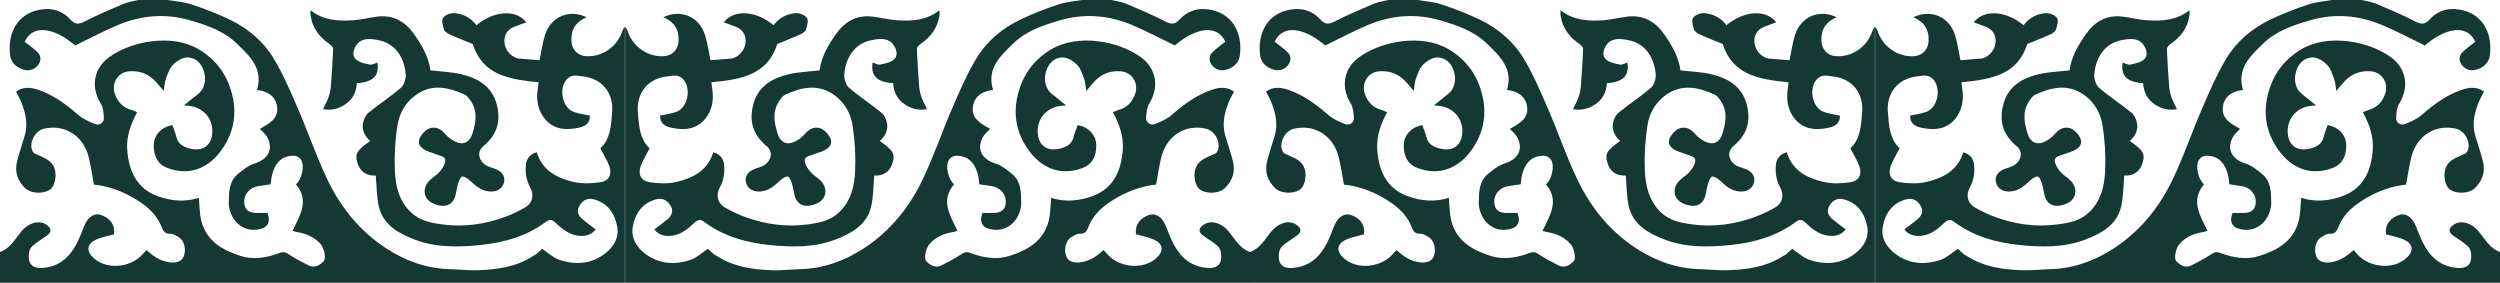 <?xml version="1.0" encoding="UTF-8"?> <svg xmlns="http://www.w3.org/2000/svg" xmlns:xlink="http://www.w3.org/1999/xlink" xmlns:xodm="http://www.corel.com/coreldraw/odm/2003" xml:space="preserve" width="125.307mm" height="14.171mm" version="1.1" style="shape-rendering:geometricPrecision; text-rendering:geometricPrecision; image-rendering:optimizeQuality; fill-rule:evenodd; clip-rule:evenodd" viewBox="0 0 2268.62 256.55"> <defs> <style type="text/css"> .fil0 {fill:#143932;fill-rule:nonzero} </style> </defs> <g id="Layer_x0020_1">  <path class="fil0" d="M152.31 0c7.16,1.26 14.59,1.7 21.4,3.98 11.76,3.93 23.43,8.38 34.6,13.73 16.81,8.04 30.95,20.01 40.44,35.98 8.34,14.04 14.88,29.24 21.38,44.29 9.27,21.46 16.82,43.72 26.87,64.78 12.12,25.38 29.54,47.05 53.4,62.57 17.34,11.28 36.36,18.31 57.38,18.89 8.6,0.24 17.21,1.32 25.78,1.01 17.69,-0.64 35.09,-2.96 50.41,-13.07 0.78,-0.52 1.77,-0.77 2.47,-1.37 2.13,-1.83 4.17,-3.77 5.51,-5 5.34,3.49 10.13,8.13 15.82,10.03 14.53,4.85 29.12,3.77 41.48,-5.9 7.42,-5.8 12.73,-14.05 10.84,-24.3 -2.29,-12.42 -8.99,-21.77 -21.86,-24.89 -5.44,-1.32 -10.02,1.41 -12.72,6.47 -2.48,4.67 -0.67,8.56 2.96,11.63 3.88,3.28 8.03,6.22 12.06,9.31 -3.64,5.13 -10.11,6.85 -17.04,5.58 -7.92,-1.45 -13.69,-6.25 -19.13,-11.4 -3.22,-3.04 -5.39,-3.72 -9.08,-0.97 -17.48,13.03 -37.55,18.72 -58.98,20.95 -20.48,2.13 -40.92,2.47 -60.26,-5.01 -14.31,-5.54 -28.4,-13.11 -32.27,-29.97 -2.08,-9.06 -1.92,-18.63 -2.78,-28 -8.3,0.36 -13.9,-3.25 -16.48,-11.07 -2.77,-8.39 -0.84,-11.87 11.43,-20.32 -4.78,-4.29 -7.71,-9.68 -6.57,-16.03 0.61,-3.43 2.38,-7.46 4.97,-9.57 9.66,-7.89 20.24,-14.67 29.64,-22.83 2.87,-2.49 4.52,-8.22 4.17,-12.24 -1.25,-14.48 -8.86,-27.41 -24.1,-30.7 -9.65,-2.08 -16.63,-1.81 -20.82,4.61 -2.84,4.35 -3.73,9.42 -0.34,12.63 3.04,2.88 8.2,3.86 12.61,4.79 2.1,0.45 4.63,-1.15 6.98,-1.83 1.83,11.99 -3.79,17.69 -18.65,18.74 -0.38,8.11 -3.81,14.76 -10.74,19.34 -5.9,3.9 -12.33,5.57 -19.98,4.24 1.75,-3.69 3.67,-7.06 4.94,-10.65 1.12,-3.14 1.89,-6.52 2.16,-9.84 0.91,-11.38 1.65,-22.78 2.08,-34.18 0.06,-1.46 -1.79,-3.44 -3.25,-4.44 -9.38,-6.4 -15.67,-14.74 -17.23,-26.22 -0.15,-1.13 -0.02,-2.3 -0.02,-4.48 11.81,9.33 25.15,9.99 38.62,9.12 7.32,-0.47 14.53,-2.39 21.84,-3.3 14.51,-1.82 25.35,4.24 33.58,15.97 7.12,10.13 13.2,20.67 14.81,32.8 9.43,1.11 18.84,1.37 27.82,3.47 14.94,3.5 27.67,10.74 32.16,26.9 3.6,12.97 1.73,24.98 -8.26,34.9 -0.82,0.81 -1.53,1.78 -2.46,2.44 -9.63,6.88 -3.98,17.52 4.82,20.09 1.44,0.42 2.86,0.94 4.28,1.43 6.5,2.24 9.66,6.87 8.42,12.33 -1.34,5.94 -6.87,9.06 -13.75,8.28 -7.3,-0.83 -12.31,-5.19 -17.31,-9.97 -1.85,-1.77 -4.48,-3.42 -6.87,-3.62 -1.05,-0.09 -2.83,3.47 -3.54,5.61 -1.12,3.37 -1.65,6.94 -2.37,10.43 -2.51,12.36 -12.75,12.06 -20.61,8.45 -8.64,-3.97 -10.15,-13.38 -3.55,-20.45 2.81,-3.01 6.73,-5.01 9.4,-8.11 2.36,-2.73 4.68,-6.2 5.2,-9.62 0.65,-4.26 -3.93,-4.81 -7,-6.01 -2.45,-0.96 -4.98,-1.72 -7.47,-2.6 -10.69,-3.82 -12.33,-10.1 -4.72,-17.98 5.76,-5.96 13.43,-5.11 18.89,1.44 2.48,2.97 5.87,5.53 9.35,7.25 7.15,3.52 13.16,0.65 15.52,-6.93 3.08,-9.86 5.09,-19.8 -0.95,-29.31 -1.58,-2.49 -3.6,-5.35 -6.11,-6.5 -15.09,-6.88 -30.38,-10.02 -45.05,1.06 -8.89,6.71 -14.16,16.38 -15.8,26.84 -2.11,13.51 -2.94,27.44 -2.35,41.1 0.59,13.78 3.59,27.31 14.41,37.74 8.09,7.81 18.15,9.7 28.47,11.09 19.74,2.67 38.94,-0.03 57.52,-6.93 6.18,-2.29 12.22,-5.19 17.93,-8.5 6.5,-3.76 8.28,-11.07 4.52,-17.95 -3.43,-6.27 -4.54,-12.84 -4.05,-19.8 0.44,-6.37 3.72,-10.54 9.97,-12.26 5,16.63 18.42,23.45 33.53,26.96 7.71,1.79 16.3,1.43 24.21,0.21 7.88,-1.21 10.74,-7.07 8.1,-14.51 -1.92,-5.42 -5.11,-10.38 -8.11,-16.29 9.19,-8.24 9.71,-20.95 10.69,-33.04 1.29,-16.05 -8.17,-30.18 -26.6,-32.17 -4.9,-0.53 -9.56,-2.07 -13.87,1.95 -8.55,7.96 -5.19,26.55 5.84,30.35 4.6,1.58 9.53,2.19 14.39,3.25 0.32,6.51 -3.74,9.63 -9.95,10.98 -11.58,2.5 -22.69,1.85 -30.77,-7.84 -6.3,-7.55 -8.09,-16.93 -6.63,-26.77 0.32,-2.18 0.58,-4.37 0.87,-6.58 -26.06,-2.61 -50.86,-6.18 -59.75,-34.71 -7.31,-3.01 -14.29,-5.71 -21.09,-8.79 -1.99,-0.9 -4.41,-2.61 -5.01,-4.46 -1.09,-3.36 -2.49,-8.19 -0.93,-10.43 1.83,-2.64 6.79,-4.64 10.19,-4.36 8.01,0.65 15.15,4.15 20.13,10.95 16.11,-13.4 36.18,-14.46 45.21,-2.64 -3.61,1.34 -7.28,2.69 -10.93,4.07 -5.85,2.2 -8.87,6.97 -8.93,12.71 -0.09,7.67 5.56,14.31 12.23,16.04 0.73,0.19 1.53,0.12 2.29,0.18 6.02,0.5 12.04,1 17.39,1.44 1.74,-8.26 2.7,-15.79 4.96,-22.9 5.31,-16.72 21.92,-23.79 37.81,-16.14 -10.17,4.28 -14.64,11.64 -13.75,22.51 0.56,6.86 5.63,12.23 12.68,12.8 15.21,1.22 28.89,-8.83 33.33,-22.39 0.49,-1.49 1.12,-2.92 2.43,-4.14 0,77.25 0,154.5 0,232.12 -189.09,0 -377.96,0 -567.15,0 0,-9.36 0,-18.54 0,-27.82 9.22,-3.13 13.64,-11.6 19.28,-18.5 6.32,-7.73 15.87,-10.98 22.76,-6.4 5.25,3.49 5.11,7.05 -0.19,10.54 -4.25,2.8 -8.56,5.6 -12.38,8.93 -1.66,1.44 -2.81,4.14 -3.08,6.41 -1.37,11.67 4.86,15.07 16.72,12.87 15.28,-2.82 23.61,-13.96 29.35,-27.44 1.7,-3.99 3.09,-8.12 4.95,-12.02 3.09,-6.45 8.42,-9.6 13.35,-8.27 8.05,2.19 13.03,8.01 12.96,15.17 -0.01,1.13 -0.1,2.26 -0.12,2.63 -5.8,1.65 -11.46,2.54 -16.46,4.86 -8.35,3.89 -8.97,10.42 -2.11,16.63 12.39,11.22 33.73,8.5 44.29,-3.16 1.16,-1.28 2.33,-2.54 3.71,-4.05 5.95,5.49 12.26,9.82 20.48,11.07 6.39,0.98 11.64,-0.72 13.41,-5.62 2.34,-6.46 0.12,-14.62 -4.83,-17.24 -2.32,-1.23 -4.88,-3.17 -7.21,-3.01 -6.12,0.41 -6.93,-3.41 -8.86,-7.86 -4.96,-11.42 -14.62,-18.75 -25.01,-24.8 -11.18,-6.51 -23.32,-10.64 -35.7,-11.95 -1.59,-8.53 -2.72,-16.97 -4.79,-25.17 -4.84,-19.16 -21.88,-30.1 -40.86,-25.45 -8.33,2.04 -13.91,13.72 -9.66,20.96 0.96,1.63 3.63,2.34 5.61,3.25 5.97,2.76 12.08,5.15 14.16,12.48 1.94,6.83 -0.12,15.85 -4.67,18.73 -6.03,3.82 -16.91,3.37 -21.94,-1.37 -6.96,-6.56 -9.95,-14.77 -7.66,-24.19 1.9,-7.83 4.61,-15.47 6.92,-23.21 3.28,-10.97 0.94,-21.37 -3.32,-31.53 -1.24,-2.96 -2.88,-5.75 -4.48,-8.9 6.86,-4.96 14.14,-3.74 21.06,-1.31 13.6,4.78 24.88,13.34 35.74,22.7 4.13,3.56 9.51,5.89 14.66,7.96 4.48,1.8 8.6,-1.22 8.28,-5.89 -0.29,-4.24 -0.66,-9.04 -2.78,-12.49 -9.62,-15.56 -6.14,-32.12 7.39,-42.07 19.82,-14.57 57.12,-21.94 81.74,-7.09 16.75,10.11 26.61,24.56 30.65,43.6 3.62,17.1 -0.05,32.9 -9.56,46.67 -11.98,17.34 -29.83,25.15 -50.63,16.91 -7.94,-3.15 -11.87,-10.78 -11.57,-20.9 0.22,-7.32 5.16,-13.84 12.6,-16.56 1.23,-0.45 2.52,-0.71 4.25,-1.19 1.26,3.62 2.83,7.21 3.74,10.96 1.45,5.96 5.48,8.4 10.97,10.04 12.79,3.82 21.59,-2.32 21.61,-15.51 0.02,-12.19 -8.8,-21.63 -21.4,-22.91 -1.25,-0.13 -2.5,-0.23 -4.39,-0.39 4.75,-3.83 8.87,-7.24 13.09,-10.55 5.49,-4.31 7.51,-12.44 5,-20.54 -2.35,-7.58 -7.53,-12.03 -14.49,-12.42 -5.98,-0.34 -14.71,5.82 -17.11,12.07 -1.14,2.99 -2.55,5.91 -3.35,8.99 -0.79,3.08 -0.98,6.32 -1.41,9.38 -3.75,-4.13 -6.99,-8.81 -11.27,-12.14 -5.81,-4.52 -12.78,-6.38 -20.37,-5.69 -10.4,0.94 -16.38,11.27 -12.46,21.32 2.76,7.08 7.42,11.71 14.76,13.71 1.59,0.43 3.09,1.24 5.13,2.08 -5.76,10.63 -9.76,21.81 -8.99,33.58 1.25,19.02 8.15,35.49 27.61,42.58 12.01,4.38 24.74,5.58 37.36,1.55 0.76,7.25 0.6,14.63 2.45,21.46 4.92,18.17 19.58,26.28 35.92,31.36 11.76,3.66 23.8,1.39 35.13,-2.87 3.76,-1.42 5.63,-0.38 8.49,1.48 5.61,3.65 11.57,6.8 17.56,9.82 5.49,2.77 10.11,0.02 13.76,-3.73 2.52,-2.59 0.33,-11.97 -2.62,-15.39 -5.76,-6.67 -13.27,-9.77 -21.72,-11.12 -1.23,-0.2 -2.42,-0.69 -3.92,-1.13 6.73,-13.93 15.61,-27.33 3.13,-42.18 5.19,-4.38 8.04,-16.21 4.76,-21.91 -2.44,-4.24 -6.86,-4.44 -11.05,-3.69 -8.76,1.56 -12.75,8.07 -15.12,15.8 -0.93,3.05 -1.04,6.35 -1.57,9.8 -3.81,0.56 -7.72,1.06 -11.61,1.7 -6.97,1.16 -12.32,7.02 -12.39,13.48 -0.08,6.98 3.25,10.52 10.33,10.78 3.64,0.13 7.29,0.02 10.81,0.02 3.47,9.33 -0.56,14.22 -10.13,15.21 -15.61,1.62 -25.38,-12.46 -25.02,-25.28 0.26,-9.35 0.33,-18.6 8.11,-25.11 4.63,-3.87 9.75,-7.92 15.35,-9.7 12.25,-3.9 17.19,-12.66 11.51,-23.72 -1.47,-2.86 -4.32,-5 -6.7,-7.67 8.06,-4.65 17.62,-9.29 15.48,-20.92 -1.66,-9.07 -8.91,-13.53 -18.18,-14.36 6.02,-19.47 -6.67,-30.85 -18.18,-42.09 -11.74,-11.48 -27.06,-16.67 -42.58,-21.17 -22.14,-6.43 -43.79,-4.63 -64.77,4.02 -13.2,5.44 -25.82,12.27 -39.39,18.81 -20.18,-17.14 -38.9,-18.76 -45.85,-3.36 4.04,3.25 8.3,6.09 11.82,9.66 3.33,3.36 3.15,7.91 0.39,11.45 -2.86,3.67 -7.19,5.53 -11.98,4.48 -7.35,-1.61 -12.57,-6.27 -13.49,-13.67 -2.58,-20.88 7.83,-40.13 31.97,-41.57 8.53,-0.51 16.67,2.65 22.47,9.15 4.27,4.78 7.59,5.05 13.23,2.13 11.52,-5.96 23.51,-11.05 35.48,-16.09 4.19,-1.77 8.89,-2.34 13.35,-3.46 8.86,0 17.73,0 26.59,0zm829.7 0c-7.16,1.26 -14.59,1.7 -21.4,3.98 -11.76,3.93 -23.43,8.38 -34.6,13.73 -16.81,8.04 -30.95,20.01 -40.44,35.98 -8.34,14.04 -14.88,29.24 -21.38,44.29 -9.27,21.46 -16.82,43.72 -26.87,64.78 -12.12,25.38 -29.54,47.05 -53.4,62.57 -17.34,11.28 -36.36,18.31 -57.38,18.89 -8.6,0.24 -17.21,1.32 -25.78,1.01 -17.69,-0.64 -35.09,-2.96 -50.41,-13.07 -0.78,-0.52 -1.77,-0.77 -2.47,-1.37 -2.13,-1.83 -4.17,-3.77 -5.51,-5 -5.34,3.49 -10.13,8.13 -15.82,10.03 -14.53,4.85 -29.12,3.77 -41.48,-5.9 -7.42,-5.8 -12.73,-14.05 -10.84,-24.3 2.29,-12.42 8.99,-21.77 21.86,-24.89 5.44,-1.32 10.02,1.41 12.72,6.47 2.48,4.67 0.67,8.56 -2.96,11.63 -3.88,3.28 -8.03,6.22 -12.06,9.31 3.64,5.13 10.11,6.85 17.04,5.58 7.92,-1.45 13.69,-6.25 19.13,-11.4 3.22,-3.04 5.39,-3.72 9.08,-0.97 17.48,13.03 37.55,18.72 58.98,20.95 20.48,2.13 40.92,2.47 60.26,-5.01 14.31,-5.54 28.4,-13.11 32.27,-29.97 2.08,-9.06 1.92,-18.63 2.78,-28 8.3,0.36 13.9,-3.25 16.48,-11.07 2.77,-8.39 0.84,-11.87 -11.43,-20.32 4.78,-4.29 7.71,-9.68 6.57,-16.03 -0.61,-3.43 -2.38,-7.46 -4.97,-9.57 -9.66,-7.89 -20.24,-14.67 -29.64,-22.83 -2.87,-2.49 -4.52,-8.22 -4.17,-12.24 1.25,-14.48 8.86,-27.41 24.1,-30.7 9.65,-2.08 16.63,-1.81 20.82,4.61 2.84,4.35 3.73,9.42 0.34,12.63 -3.04,2.88 -8.2,3.86 -12.61,4.79 -2.1,0.45 -4.63,-1.15 -6.98,-1.83 -1.83,11.99 3.79,17.69 18.65,18.74 0.38,8.11 3.81,14.76 10.74,19.34 5.9,3.9 12.33,5.57 19.98,4.24 -1.75,-3.69 -3.67,-7.06 -4.94,-10.65 -1.12,-3.14 -1.89,-6.52 -2.16,-9.84 -0.91,-11.38 -1.65,-22.78 -2.08,-34.18 -0.06,-1.46 1.79,-3.44 3.25,-4.44 9.38,-6.4 15.67,-14.74 17.23,-26.22 0.15,-1.13 0.02,-2.3 0.02,-4.48 -11.81,9.33 -25.15,9.99 -38.62,9.12 -7.32,-0.47 -14.53,-2.39 -21.84,-3.3 -14.51,-1.82 -25.35,4.24 -33.58,15.97 -7.12,10.13 -13.2,20.67 -14.81,32.8 -9.43,1.11 -18.84,1.37 -27.82,3.47 -14.94,3.5 -27.67,10.74 -32.16,26.9 -3.6,12.97 -1.73,24.98 8.26,34.9 0.82,0.81 1.53,1.78 2.46,2.44 9.63,6.88 3.98,17.52 -4.82,20.09 -1.44,0.42 -2.86,0.94 -4.28,1.43 -6.5,2.24 -9.66,6.87 -8.42,12.33 1.34,5.94 6.87,9.06 13.75,8.28 7.3,-0.83 12.31,-5.19 17.31,-9.97 1.85,-1.77 4.48,-3.42 6.87,-3.62 1.05,-0.09 2.83,3.47 3.54,5.61 1.12,3.37 1.65,6.94 2.37,10.43 2.51,12.36 12.75,12.06 20.61,8.45 8.64,-3.97 10.15,-13.38 3.55,-20.45 -2.81,-3.01 -6.73,-5.01 -9.4,-8.11 -2.36,-2.73 -4.68,-6.2 -5.2,-9.62 -0.65,-4.26 3.93,-4.81 7,-6.01 2.45,-0.96 4.98,-1.72 7.47,-2.6 10.69,-3.82 12.33,-10.1 4.72,-17.98 -5.76,-5.96 -13.43,-5.11 -18.89,1.44 -2.48,2.97 -5.87,5.53 -9.35,7.25 -7.15,3.52 -13.16,0.65 -15.52,-6.93 -3.08,-9.86 -5.09,-19.8 0.95,-29.31 1.58,-2.49 3.6,-5.35 6.11,-6.5 15.09,-6.88 30.38,-10.02 45.05,1.06 8.89,6.71 14.16,16.38 15.8,26.84 2.11,13.51 2.94,27.44 2.35,41.1 -0.59,13.78 -3.59,27.31 -14.41,37.74 -8.09,7.81 -18.15,9.7 -28.47,11.09 -19.74,2.67 -38.94,-0.03 -57.52,-6.93 -6.18,-2.29 -12.22,-5.19 -17.93,-8.5 -6.5,-3.76 -8.28,-11.07 -4.52,-17.95 3.43,-6.27 4.54,-12.84 4.05,-19.8 -0.44,-6.37 -3.72,-10.54 -9.97,-12.26 -5,16.63 -18.42,23.45 -33.53,26.96 -7.71,1.79 -16.3,1.43 -24.21,0.21 -7.88,-1.21 -10.74,-7.07 -8.1,-14.51 1.92,-5.42 5.11,-10.38 8.11,-16.29 -9.19,-8.24 -9.71,-20.95 -10.69,-33.04 -1.29,-16.05 8.17,-30.18 26.6,-32.17 4.9,-0.53 9.56,-2.07 13.87,1.95 8.55,7.96 5.19,26.55 -5.84,30.35 -4.6,1.58 -9.53,2.19 -14.39,3.25 -0.32,6.51 3.74,9.63 9.95,10.98 11.58,2.5 22.69,1.85 30.77,-7.84 6.3,-7.55 8.09,-16.93 6.63,-26.77 -0.32,-2.18 -0.58,-4.37 -0.87,-6.58 26.06,-2.61 50.86,-6.18 59.75,-34.71 7.31,-3.01 14.29,-5.71 21.09,-8.79 1.99,-0.9 4.41,-2.61 5.01,-4.46 1.09,-3.36 2.49,-8.19 0.93,-10.43 -1.83,-2.64 -6.79,-4.64 -10.19,-4.36 -8.01,0.65 -15.15,4.15 -20.13,10.95 -16.11,-13.4 -36.18,-14.46 -45.21,-2.64 3.61,1.34 7.28,2.69 10.93,4.07 5.85,2.2 8.87,6.97 8.93,12.71 0.09,7.67 -5.56,14.31 -12.23,16.04 -0.73,0.19 -1.53,0.12 -2.29,0.18 -6.02,0.5 -12.04,1 -17.39,1.44 -1.74,-8.26 -2.7,-15.79 -4.96,-22.9 -5.31,-16.72 -21.92,-23.79 -37.81,-16.14 10.17,4.28 14.64,11.64 13.75,22.51 -0.56,6.86 -5.63,12.23 -12.68,12.8 -15.21,1.22 -28.89,-8.83 -33.33,-22.39 -0.49,-1.49 -1.12,-2.92 -2.43,-4.14 0,77.25 0,154.5 0,232.12 189.09,0 377.96,0 567.15,0 0,-9.36 0,-18.54 0,-27.82 -9.22,-3.13 -13.64,-11.6 -19.28,-18.5 -6.32,-7.73 -15.87,-10.98 -22.76,-6.4 -5.25,3.49 -5.11,7.05 0.19,10.54 4.25,2.8 8.56,5.6 12.38,8.93 1.66,1.44 2.81,4.14 3.08,6.41 1.37,11.67 -4.86,15.07 -16.72,12.87 -15.28,-2.82 -23.61,-13.96 -29.35,-27.44 -1.7,-3.99 -3.09,-8.12 -4.95,-12.02 -3.09,-6.45 -8.42,-9.6 -13.35,-8.27 -8.05,2.19 -13.03,8.01 -12.96,15.17 0.01,1.13 0.1,2.26 0.12,2.63 5.8,1.65 11.46,2.54 16.46,4.86 8.35,3.89 8.97,10.42 2.11,16.63 -12.39,11.22 -33.73,8.5 -44.29,-3.16 -1.16,-1.28 -2.33,-2.54 -3.71,-4.05 -5.95,5.49 -12.26,9.82 -20.48,11.07 -6.39,0.98 -11.64,-0.72 -13.41,-5.62 -2.34,-6.46 -0.12,-14.62 4.83,-17.24 2.32,-1.23 4.88,-3.17 7.21,-3.01 6.12,0.41 6.93,-3.41 8.86,-7.86 4.96,-11.42 14.62,-18.75 25.01,-24.8 11.18,-6.51 23.32,-10.64 35.7,-11.95 1.59,-8.53 2.72,-16.97 4.79,-25.17 4.84,-19.16 21.88,-30.1 40.86,-25.45 8.33,2.04 13.91,13.72 9.66,20.96 -0.96,1.63 -3.63,2.34 -5.61,3.25 -5.97,2.76 -12.08,5.15 -14.16,12.48 -1.94,6.83 0.12,15.85 4.67,18.73 6.03,3.82 16.91,3.37 21.94,-1.37 6.96,-6.56 9.95,-14.77 7.66,-24.19 -1.9,-7.83 -4.61,-15.47 -6.92,-23.21 -3.28,-10.97 -0.94,-21.37 3.32,-31.53 1.24,-2.96 2.88,-5.75 4.48,-8.9 -6.86,-4.96 -14.14,-3.74 -21.06,-1.31 -13.6,4.78 -24.88,13.34 -35.74,22.7 -4.13,3.56 -9.51,5.89 -14.66,7.96 -4.48,1.8 -8.6,-1.22 -8.28,-5.89 0.29,-4.24 0.66,-9.04 2.78,-12.49 9.62,-15.56 6.14,-32.12 -7.39,-42.07 -19.82,-14.57 -57.12,-21.94 -81.74,-7.09 -16.75,10.11 -26.61,24.56 -30.65,43.6 -3.62,17.1 0.05,32.9 9.56,46.67 11.98,17.34 29.83,25.15 50.63,16.91 7.94,-3.15 11.87,-10.78 11.57,-20.9 -0.22,-7.32 -5.16,-13.84 -12.6,-16.56 -1.23,-0.45 -2.52,-0.71 -4.25,-1.19 -1.26,3.62 -2.83,7.21 -3.74,10.96 -1.45,5.96 -5.48,8.4 -10.97,10.04 -12.79,3.82 -21.59,-2.32 -21.61,-15.51 -0.02,-12.19 8.8,-21.63 21.4,-22.91 1.25,-0.13 2.5,-0.23 4.39,-0.39 -4.75,-3.83 -8.87,-7.24 -13.09,-10.55 -5.49,-4.31 -7.51,-12.44 -5,-20.54 2.35,-7.58 7.53,-12.03 14.49,-12.42 5.98,-0.34 14.71,5.82 17.11,12.07 1.14,2.99 2.55,5.91 3.35,8.99 0.79,3.08 0.98,6.32 1.41,9.38 3.75,-4.13 6.99,-8.81 11.27,-12.14 5.81,-4.52 12.78,-6.38 20.37,-5.69 10.4,0.94 16.38,11.27 12.46,21.32 -2.76,7.08 -7.42,11.71 -14.76,13.71 -1.59,0.43 -3.09,1.24 -5.13,2.08 5.76,10.63 9.76,21.81 8.99,33.58 -1.25,19.02 -8.15,35.49 -27.61,42.58 -12.01,4.38 -24.74,5.58 -37.36,1.55 -0.76,7.25 -0.6,14.63 -2.45,21.46 -4.92,18.17 -19.58,26.28 -35.92,31.36 -11.76,3.66 -23.8,1.39 -35.13,-2.87 -3.76,-1.42 -5.63,-0.38 -8.49,1.48 -5.61,3.65 -11.57,6.8 -17.56,9.82 -5.49,2.77 -10.11,0.02 -13.76,-3.73 -2.52,-2.59 -0.33,-11.97 2.62,-15.39 5.76,-6.67 13.27,-9.77 21.72,-11.12 1.23,-0.2 2.42,-0.69 3.92,-1.13 -6.73,-13.93 -15.61,-27.33 -3.13,-42.18 -5.19,-4.38 -8.04,-16.21 -4.76,-21.91 2.44,-4.24 6.86,-4.44 11.05,-3.69 8.76,1.56 12.75,8.07 15.12,15.8 0.93,3.05 1.04,6.35 1.57,9.8 3.81,0.56 7.72,1.06 11.61,1.7 6.97,1.16 12.32,7.02 12.39,13.48 0.08,6.98 -3.25,10.52 -10.33,10.78 -3.64,0.13 -7.29,0.02 -10.81,0.02 -3.47,9.33 0.56,14.22 10.13,15.21 15.61,1.62 25.38,-12.46 25.02,-25.28 -0.26,-9.35 -0.33,-18.6 -8.11,-25.11 -4.63,-3.87 -9.75,-7.92 -15.35,-9.7 -12.25,-3.9 -17.19,-12.66 -11.51,-23.72 1.47,-2.86 4.32,-5 6.7,-7.67 -8.06,-4.65 -17.62,-9.29 -15.48,-20.92 1.66,-9.07 8.91,-13.53 18.18,-14.36 -6.02,-19.47 6.67,-30.85 18.18,-42.09 11.74,-11.48 27.06,-16.67 42.58,-21.17 22.14,-6.43 43.79,-4.63 64.77,4.02 13.2,5.44 25.82,12.27 39.39,18.81 20.18,-17.14 38.9,-18.76 45.85,-3.36 -4.04,3.25 -8.3,6.09 -11.82,9.66 -3.33,3.36 -3.15,7.91 -0.39,11.45 2.86,3.67 7.19,5.53 11.98,4.48 7.35,-1.61 12.57,-6.27 13.49,-13.67 2.58,-20.88 -7.83,-40.13 -31.97,-41.57 -8.53,-0.51 -16.67,2.65 -22.47,9.15 -4.27,4.78 -7.59,5.05 -13.23,2.13 -11.52,-5.96 -23.51,-11.05 -35.48,-16.09 -4.19,-1.77 -8.89,-2.34 -13.35,-3.46 -8.86,0 -17.73,0 -26.59,0z"></path> <path class="fil0" d="M1286.62 0c7.16,1.26 14.59,1.7 21.4,3.98 11.76,3.93 23.43,8.38 34.6,13.73 16.81,8.04 30.95,20.01 40.44,35.98 8.34,14.04 14.88,29.24 21.38,44.29 9.27,21.46 16.82,43.72 26.87,64.78 12.12,25.38 29.54,47.05 53.4,62.57 17.34,11.28 36.36,18.31 57.38,18.89 8.6,0.24 17.21,1.32 25.78,1.01 17.69,-0.64 35.09,-2.96 50.41,-13.07 0.78,-0.52 1.77,-0.77 2.47,-1.37 2.13,-1.83 4.17,-3.77 5.51,-5 5.34,3.49 10.13,8.13 15.82,10.03 14.53,4.85 29.12,3.77 41.48,-5.9 7.42,-5.8 12.73,-14.05 10.84,-24.3 -2.29,-12.42 -8.99,-21.77 -21.86,-24.89 -5.44,-1.32 -10.02,1.41 -12.72,6.47 -2.48,4.67 -0.67,8.56 2.96,11.63 3.88,3.28 8.03,6.22 12.06,9.31 -3.64,5.13 -10.11,6.85 -17.04,5.58 -7.92,-1.45 -13.69,-6.25 -19.13,-11.4 -3.22,-3.04 -5.39,-3.72 -9.08,-0.97 -17.48,13.03 -37.55,18.72 -58.98,20.95 -20.48,2.13 -40.92,2.47 -60.26,-5.01 -14.31,-5.54 -28.4,-13.11 -32.27,-29.97 -2.08,-9.06 -1.92,-18.63 -2.78,-28 -8.3,0.36 -13.9,-3.25 -16.48,-11.07 -2.77,-8.39 -0.84,-11.87 11.43,-20.32 -4.78,-4.29 -7.71,-9.68 -6.57,-16.03 0.61,-3.43 2.38,-7.46 4.97,-9.57 9.66,-7.89 20.24,-14.67 29.64,-22.83 2.87,-2.49 4.52,-8.22 4.17,-12.24 -1.25,-14.48 -8.86,-27.41 -24.1,-30.7 -9.65,-2.08 -16.63,-1.81 -20.82,4.61 -2.84,4.35 -3.73,9.42 -0.34,12.63 3.04,2.88 8.2,3.86 12.61,4.79 2.1,0.45 4.63,-1.15 6.98,-1.83 1.83,11.99 -3.79,17.69 -18.65,18.74 -0.38,8.11 -3.81,14.76 -10.74,19.34 -5.9,3.9 -12.33,5.57 -19.98,4.24 1.75,-3.69 3.67,-7.06 4.94,-10.65 1.12,-3.14 1.89,-6.52 2.16,-9.84 0.91,-11.38 1.65,-22.78 2.08,-34.18 0.06,-1.46 -1.79,-3.44 -3.25,-4.44 -9.38,-6.4 -15.67,-14.74 -17.23,-26.22 -0.15,-1.13 -0.02,-2.3 -0.02,-4.48 11.81,9.33 25.15,9.99 38.62,9.12 7.32,-0.47 14.53,-2.39 21.84,-3.3 14.51,-1.82 25.35,4.24 33.58,15.97 7.12,10.13 13.2,20.67 14.81,32.8 9.43,1.11 18.84,1.37 27.82,3.47 14.94,3.5 27.67,10.74 32.16,26.9 3.6,12.97 1.73,24.98 -8.26,34.9 -0.82,0.81 -1.53,1.78 -2.46,2.44 -9.63,6.88 -3.98,17.52 4.82,20.09 1.44,0.42 2.86,0.94 4.28,1.43 6.5,2.24 9.66,6.87 8.42,12.33 -1.34,5.94 -6.87,9.06 -13.75,8.28 -7.3,-0.83 -12.31,-5.19 -17.31,-9.97 -1.85,-1.77 -4.48,-3.42 -6.87,-3.62 -1.05,-0.09 -2.83,3.47 -3.54,5.61 -1.12,3.37 -1.65,6.94 -2.37,10.43 -2.51,12.36 -12.75,12.06 -20.61,8.45 -8.64,-3.97 -10.15,-13.38 -3.55,-20.45 2.81,-3.01 6.73,-5.01 9.4,-8.11 2.36,-2.73 4.68,-6.2 5.2,-9.62 0.65,-4.26 -3.93,-4.81 -7,-6.01 -2.45,-0.96 -4.98,-1.72 -7.47,-2.6 -10.69,-3.82 -12.33,-10.1 -4.72,-17.98 5.76,-5.96 13.43,-5.11 18.89,1.44 2.48,2.97 5.87,5.53 9.35,7.25 7.15,3.52 13.16,0.65 15.52,-6.93 3.08,-9.86 5.09,-19.8 -0.95,-29.31 -1.58,-2.49 -3.6,-5.35 -6.11,-6.5 -15.09,-6.88 -30.38,-10.02 -45.05,1.06 -8.89,6.71 -14.16,16.38 -15.8,26.84 -2.11,13.51 -2.94,27.44 -2.35,41.1 0.59,13.78 3.59,27.31 14.41,37.74 8.09,7.81 18.15,9.7 28.47,11.09 19.74,2.67 38.94,-0.03 57.52,-6.93 6.18,-2.29 12.22,-5.19 17.93,-8.5 6.5,-3.76 8.28,-11.07 4.52,-17.95 -3.43,-6.27 -4.54,-12.84 -4.05,-19.8 0.44,-6.37 3.72,-10.54 9.97,-12.26 5,16.63 18.42,23.45 33.53,26.96 7.71,1.79 16.3,1.43 24.21,0.21 7.88,-1.21 10.74,-7.07 8.1,-14.51 -1.92,-5.42 -5.11,-10.38 -8.11,-16.29 9.19,-8.24 9.71,-20.95 10.69,-33.04 1.29,-16.05 -8.17,-30.18 -26.6,-32.17 -4.9,-0.53 -9.56,-2.07 -13.87,1.95 -8.55,7.96 -5.19,26.55 5.84,30.35 4.6,1.58 9.53,2.19 14.39,3.25 0.32,6.51 -3.74,9.63 -9.95,10.98 -11.58,2.5 -22.69,1.85 -30.77,-7.84 -6.3,-7.55 -8.09,-16.93 -6.63,-26.77 0.32,-2.18 0.58,-4.37 0.87,-6.58 -26.06,-2.61 -50.86,-6.18 -59.75,-34.71 -7.31,-3.01 -14.29,-5.71 -21.09,-8.79 -1.99,-0.9 -4.41,-2.61 -5.01,-4.46 -1.09,-3.36 -2.49,-8.19 -0.93,-10.43 1.83,-2.64 6.79,-4.64 10.19,-4.36 8.01,0.65 15.15,4.15 20.13,10.95 16.11,-13.4 36.18,-14.46 45.21,-2.64 -3.61,1.34 -7.28,2.69 -10.93,4.07 -5.85,2.2 -8.87,6.97 -8.93,12.71 -0.09,7.67 5.56,14.31 12.23,16.04 0.73,0.19 1.53,0.12 2.29,0.18 6.02,0.5 12.04,1 17.39,1.44 1.74,-8.26 2.7,-15.79 4.96,-22.9 5.31,-16.72 21.92,-23.79 37.81,-16.14 -10.17,4.28 -14.64,11.64 -13.75,22.51 0.56,6.86 5.63,12.23 12.68,12.8 15.21,1.22 28.89,-8.83 33.33,-22.39 0.49,-1.49 1.12,-2.92 2.43,-4.14 0,77.25 0,154.5 0,232.12 -189.09,0 -377.96,0 -567.15,0 0,-9.36 0,-18.54 0,-27.82 9.22,-3.13 13.64,-11.6 19.28,-18.5 6.32,-7.73 15.87,-10.98 22.76,-6.4 5.25,3.49 5.11,7.05 -0.19,10.54 -4.25,2.8 -8.56,5.6 -12.38,8.93 -1.66,1.44 -2.81,4.14 -3.08,6.41 -1.37,11.67 4.86,15.07 16.72,12.87 15.28,-2.82 23.61,-13.96 29.35,-27.44 1.7,-3.99 3.09,-8.12 4.95,-12.02 3.09,-6.45 8.42,-9.6 13.35,-8.27 8.05,2.19 13.03,8.01 12.96,15.17 -0.01,1.13 -0.1,2.26 -0.12,2.63 -5.8,1.65 -11.46,2.54 -16.46,4.86 -8.35,3.89 -8.97,10.42 -2.11,16.63 12.39,11.22 33.73,8.5 44.29,-3.16 1.16,-1.28 2.33,-2.54 3.71,-4.05 5.95,5.49 12.26,9.82 20.48,11.07 6.39,0.98 11.64,-0.72 13.41,-5.62 2.34,-6.46 0.12,-14.62 -4.83,-17.24 -2.32,-1.23 -4.88,-3.17 -7.21,-3.01 -6.12,0.41 -6.93,-3.41 -8.86,-7.86 -4.96,-11.42 -14.62,-18.75 -25.01,-24.8 -11.18,-6.51 -23.32,-10.64 -35.7,-11.95 -1.59,-8.53 -2.72,-16.97 -4.79,-25.17 -4.84,-19.16 -21.88,-30.1 -40.86,-25.45 -8.33,2.04 -13.91,13.72 -9.66,20.96 0.96,1.63 3.63,2.34 5.61,3.25 5.97,2.76 12.08,5.15 14.16,12.48 1.94,6.83 -0.12,15.85 -4.67,18.73 -6.03,3.82 -16.91,3.37 -21.94,-1.37 -6.96,-6.56 -9.95,-14.77 -7.66,-24.19 1.9,-7.83 4.61,-15.47 6.92,-23.21 3.28,-10.97 0.94,-21.37 -3.32,-31.53 -1.24,-2.96 -2.88,-5.75 -4.48,-8.9 6.86,-4.96 14.14,-3.74 21.06,-1.31 13.6,4.78 24.88,13.34 35.74,22.7 4.13,3.56 9.51,5.89 14.66,7.96 4.48,1.8 8.6,-1.22 8.28,-5.89 -0.29,-4.24 -0.66,-9.04 -2.78,-12.49 -9.62,-15.56 -6.14,-32.12 7.39,-42.07 19.82,-14.57 57.12,-21.94 81.74,-7.09 16.75,10.11 26.61,24.56 30.65,43.6 3.62,17.1 -0.05,32.9 -9.56,46.67 -11.98,17.34 -29.83,25.15 -50.63,16.91 -7.94,-3.15 -11.87,-10.78 -11.57,-20.9 0.22,-7.32 5.16,-13.84 12.6,-16.56 1.23,-0.45 2.52,-0.71 4.25,-1.19 1.26,3.62 2.83,7.21 3.74,10.96 1.45,5.96 5.48,8.4 10.97,10.04 12.79,3.82 21.59,-2.32 21.61,-15.51 0.02,-12.19 -8.8,-21.63 -21.4,-22.91 -1.25,-0.13 -2.5,-0.23 -4.39,-0.39 4.75,-3.83 8.87,-7.24 13.09,-10.55 5.49,-4.31 7.51,-12.44 5,-20.54 -2.35,-7.58 -7.53,-12.03 -14.49,-12.42 -5.98,-0.34 -14.71,5.82 -17.11,12.07 -1.14,2.99 -2.55,5.91 -3.35,8.99 -0.79,3.08 -0.98,6.32 -1.41,9.38 -3.75,-4.13 -6.99,-8.81 -11.27,-12.14 -5.81,-4.52 -12.78,-6.38 -20.37,-5.69 -10.4,0.94 -16.38,11.27 -12.46,21.32 2.76,7.08 7.42,11.71 14.76,13.71 1.59,0.43 3.09,1.24 5.13,2.08 -5.76,10.63 -9.76,21.81 -8.99,33.58 1.25,19.02 8.15,35.49 27.61,42.58 12.01,4.38 24.74,5.58 37.36,1.55 0.76,7.25 0.6,14.63 2.45,21.46 4.92,18.17 19.58,26.28 35.92,31.36 11.76,3.66 23.8,1.39 35.13,-2.87 3.76,-1.42 5.63,-0.38 8.49,1.48 5.61,3.65 11.57,6.8 17.56,9.82 5.49,2.77 10.11,0.02 13.76,-3.73 2.52,-2.59 0.33,-11.97 -2.62,-15.39 -5.76,-6.67 -13.27,-9.77 -21.72,-11.12 -1.23,-0.2 -2.42,-0.69 -3.92,-1.13 6.73,-13.93 15.61,-27.33 3.13,-42.18 5.19,-4.38 8.04,-16.21 4.76,-21.91 -2.44,-4.24 -6.86,-4.44 -11.05,-3.69 -8.76,1.56 -12.75,8.07 -15.12,15.8 -0.93,3.05 -1.04,6.35 -1.57,9.8 -3.81,0.56 -7.72,1.06 -11.61,1.7 -6.97,1.16 -12.32,7.02 -12.39,13.48 -0.08,6.98 3.25,10.52 10.33,10.78 3.64,0.13 7.29,0.02 10.81,0.02 3.47,9.33 -0.56,14.22 -10.13,15.21 -15.61,1.62 -25.38,-12.46 -25.02,-25.28 0.26,-9.35 0.33,-18.6 8.11,-25.11 4.63,-3.87 9.75,-7.92 15.35,-9.7 12.25,-3.9 17.19,-12.66 11.51,-23.72 -1.47,-2.86 -4.32,-5 -6.7,-7.67 8.06,-4.65 17.62,-9.29 15.48,-20.92 -1.66,-9.07 -8.91,-13.53 -18.18,-14.36 6.02,-19.47 -6.67,-30.85 -18.18,-42.09 -11.74,-11.48 -27.06,-16.67 -42.58,-21.17 -22.14,-6.43 -43.79,-4.63 -64.77,4.02 -13.2,5.44 -25.82,12.27 -39.39,18.81 -20.18,-17.14 -38.9,-18.76 -45.85,-3.36 4.04,3.25 8.3,6.09 11.82,9.66 3.33,3.36 3.15,7.91 0.39,11.45 -2.86,3.67 -7.19,5.53 -11.98,4.48 -7.35,-1.61 -12.57,-6.27 -13.49,-13.67 -2.58,-20.88 7.83,-40.13 31.97,-41.57 8.53,-0.51 16.67,2.65 22.47,9.15 4.27,4.78 7.59,5.05 13.23,2.13 11.52,-5.96 23.51,-11.05 35.48,-16.09 4.19,-1.77 8.89,-2.34 13.35,-3.46 8.86,0 17.73,0 26.59,0zm829.7 0c-7.16,1.26 -14.59,1.7 -21.4,3.98 -11.76,3.93 -23.43,8.38 -34.6,13.73 -16.81,8.04 -30.95,20.01 -40.44,35.98 -8.34,14.04 -14.88,29.24 -21.38,44.29 -9.27,21.46 -16.82,43.72 -26.87,64.78 -12.12,25.38 -29.54,47.05 -53.4,62.57 -17.34,11.28 -36.36,18.31 -57.38,18.89 -8.6,0.24 -17.21,1.32 -25.78,1.01 -17.69,-0.64 -35.09,-2.96 -50.41,-13.07 -0.78,-0.52 -1.77,-0.77 -2.47,-1.37 -2.13,-1.83 -4.17,-3.77 -5.51,-5 -5.34,3.49 -10.13,8.13 -15.82,10.03 -14.53,4.85 -29.12,3.77 -41.48,-5.9 -7.42,-5.8 -12.73,-14.05 -10.84,-24.3 2.29,-12.42 8.99,-21.77 21.86,-24.89 5.44,-1.32 10.02,1.41 12.72,6.47 2.48,4.67 0.67,8.56 -2.96,11.63 -3.88,3.28 -8.03,6.22 -12.06,9.31 3.64,5.13 10.11,6.85 17.04,5.58 7.92,-1.45 13.69,-6.25 19.13,-11.4 3.22,-3.04 5.39,-3.72 9.08,-0.97 17.48,13.03 37.55,18.72 58.98,20.95 20.48,2.13 40.92,2.47 60.26,-5.01 14.31,-5.54 28.4,-13.11 32.27,-29.97 2.08,-9.06 1.92,-18.63 2.78,-28 8.3,0.36 13.9,-3.25 16.48,-11.07 2.77,-8.39 0.84,-11.87 -11.43,-20.32 4.78,-4.29 7.71,-9.68 6.57,-16.03 -0.61,-3.43 -2.38,-7.46 -4.97,-9.57 -9.66,-7.89 -20.24,-14.67 -29.64,-22.83 -2.87,-2.49 -4.52,-8.22 -4.17,-12.24 1.25,-14.48 8.86,-27.41 24.1,-30.7 9.65,-2.08 16.63,-1.81 20.82,4.61 2.84,4.35 3.73,9.42 0.34,12.63 -3.04,2.88 -8.2,3.86 -12.61,4.79 -2.1,0.45 -4.63,-1.15 -6.98,-1.83 -1.83,11.99 3.79,17.69 18.65,18.74 0.38,8.11 3.81,14.76 10.74,19.34 5.9,3.9 12.33,5.57 19.98,4.24 -1.75,-3.69 -3.67,-7.06 -4.94,-10.65 -1.12,-3.14 -1.89,-6.52 -2.16,-9.84 -0.91,-11.38 -1.65,-22.78 -2.08,-34.18 -0.06,-1.46 1.79,-3.44 3.25,-4.44 9.38,-6.4 15.67,-14.74 17.23,-26.22 0.15,-1.13 0.02,-2.3 0.02,-4.48 -11.81,9.33 -25.15,9.99 -38.62,9.12 -7.32,-0.47 -14.53,-2.39 -21.84,-3.3 -14.51,-1.82 -25.35,4.24 -33.58,15.97 -7.12,10.13 -13.2,20.67 -14.81,32.8 -9.43,1.11 -18.84,1.37 -27.82,3.47 -14.94,3.5 -27.67,10.74 -32.16,26.9 -3.6,12.97 -1.73,24.98 8.26,34.9 0.82,0.81 1.53,1.78 2.46,2.44 9.63,6.88 3.98,17.52 -4.82,20.09 -1.44,0.42 -2.86,0.94 -4.28,1.43 -6.5,2.24 -9.66,6.87 -8.42,12.33 1.34,5.94 6.87,9.06 13.75,8.28 7.3,-0.83 12.31,-5.19 17.31,-9.97 1.85,-1.77 4.48,-3.42 6.87,-3.62 1.05,-0.09 2.83,3.47 3.54,5.61 1.12,3.37 1.65,6.94 2.37,10.43 2.51,12.36 12.75,12.06 20.61,8.45 8.64,-3.97 10.15,-13.38 3.55,-20.45 -2.81,-3.01 -6.73,-5.01 -9.4,-8.11 -2.36,-2.73 -4.68,-6.2 -5.2,-9.62 -0.65,-4.26 3.93,-4.81 7,-6.01 2.45,-0.96 4.98,-1.72 7.47,-2.6 10.69,-3.82 12.33,-10.1 4.72,-17.98 -5.76,-5.96 -13.43,-5.11 -18.89,1.44 -2.48,2.97 -5.87,5.53 -9.35,7.25 -7.15,3.52 -13.16,0.65 -15.52,-6.93 -3.08,-9.86 -5.09,-19.8 0.95,-29.31 1.58,-2.49 3.6,-5.35 6.11,-6.5 15.09,-6.88 30.38,-10.02 45.05,1.06 8.89,6.71 14.16,16.38 15.8,26.84 2.11,13.51 2.94,27.44 2.35,41.1 -0.59,13.78 -3.59,27.31 -14.41,37.74 -8.09,7.81 -18.15,9.7 -28.47,11.09 -19.74,2.67 -38.94,-0.03 -57.52,-6.93 -6.18,-2.29 -12.22,-5.19 -17.93,-8.5 -6.5,-3.76 -8.28,-11.07 -4.52,-17.95 3.43,-6.27 4.54,-12.84 4.05,-19.8 -0.44,-6.37 -3.72,-10.54 -9.97,-12.26 -5,16.63 -18.42,23.45 -33.53,26.96 -7.71,1.79 -16.3,1.43 -24.21,0.21 -7.88,-1.21 -10.74,-7.07 -8.1,-14.51 1.92,-5.42 5.11,-10.38 8.11,-16.29 -9.19,-8.24 -9.71,-20.95 -10.69,-33.04 -1.29,-16.05 8.17,-30.18 26.6,-32.17 4.9,-0.53 9.56,-2.07 13.87,1.95 8.55,7.96 5.19,26.55 -5.84,30.35 -4.6,1.58 -9.53,2.19 -14.39,3.25 -0.32,6.51 3.74,9.63 9.95,10.98 11.58,2.5 22.69,1.85 30.77,-7.84 6.3,-7.55 8.09,-16.93 6.63,-26.77 -0.32,-2.18 -0.58,-4.37 -0.87,-6.58 26.06,-2.61 50.86,-6.18 59.75,-34.71 7.31,-3.01 14.29,-5.71 21.09,-8.79 1.99,-0.9 4.41,-2.61 5.01,-4.46 1.09,-3.36 2.49,-8.19 0.93,-10.43 -1.83,-2.64 -6.79,-4.64 -10.19,-4.36 -8.01,0.65 -15.15,4.15 -20.13,10.95 -16.11,-13.4 -36.18,-14.46 -45.21,-2.64 3.61,1.34 7.28,2.69 10.93,4.07 5.85,2.2 8.87,6.97 8.93,12.71 0.09,7.67 -5.56,14.31 -12.23,16.04 -0.73,0.19 -1.53,0.12 -2.29,0.18 -6.02,0.5 -12.04,1 -17.39,1.44 -1.74,-8.26 -2.7,-15.79 -4.96,-22.9 -5.31,-16.72 -21.92,-23.79 -37.81,-16.14 10.17,4.28 14.64,11.64 13.75,22.51 -0.56,6.86 -5.63,12.23 -12.68,12.8 -15.21,1.22 -28.89,-8.83 -33.33,-22.39 -0.49,-1.49 -1.12,-2.92 -2.43,-4.14 0,77.25 0,154.5 0,232.12 189.09,0 377.96,0 567.15,0 0,-9.36 0,-18.54 0,-27.82 -9.22,-3.13 -13.64,-11.6 -19.28,-18.5 -6.32,-7.73 -15.87,-10.98 -22.76,-6.4 -5.25,3.49 -5.11,7.05 0.19,10.54 4.25,2.8 8.56,5.6 12.38,8.93 1.66,1.44 2.81,4.14 3.08,6.41 1.37,11.67 -4.86,15.07 -16.72,12.87 -15.28,-2.82 -23.61,-13.96 -29.35,-27.44 -1.7,-3.99 -3.09,-8.12 -4.95,-12.02 -3.09,-6.45 -8.42,-9.6 -13.35,-8.27 -8.05,2.19 -13.03,8.01 -12.96,15.17 0.01,1.13 0.1,2.26 0.12,2.63 5.8,1.65 11.46,2.54 16.46,4.86 8.35,3.89 8.97,10.42 2.11,16.63 -12.39,11.22 -33.73,8.5 -44.29,-3.16 -1.16,-1.28 -2.33,-2.54 -3.71,-4.05 -5.95,5.49 -12.26,9.82 -20.48,11.07 -6.39,0.98 -11.64,-0.72 -13.41,-5.62 -2.34,-6.46 -0.12,-14.62 4.83,-17.24 2.32,-1.23 4.88,-3.17 7.21,-3.01 6.12,0.41 6.93,-3.41 8.86,-7.86 4.96,-11.42 14.62,-18.75 25.01,-24.8 11.18,-6.51 23.32,-10.64 35.7,-11.95 1.59,-8.53 2.72,-16.97 4.79,-25.17 4.84,-19.16 21.88,-30.1 40.86,-25.45 8.33,2.04 13.91,13.72 9.66,20.96 -0.96,1.63 -3.63,2.34 -5.61,3.25 -5.97,2.76 -12.08,5.15 -14.16,12.48 -1.94,6.83 0.12,15.85 4.67,18.73 6.03,3.82 16.91,3.37 21.94,-1.37 6.96,-6.56 9.95,-14.77 7.66,-24.19 -1.9,-7.83 -4.61,-15.47 -6.92,-23.21 -3.28,-10.97 -0.94,-21.37 3.32,-31.53 1.24,-2.96 2.88,-5.75 4.48,-8.9 -6.86,-4.96 -14.14,-3.74 -21.06,-1.31 -13.6,4.78 -24.88,13.34 -35.74,22.7 -4.13,3.56 -9.51,5.89 -14.66,7.96 -4.48,1.8 -8.6,-1.22 -8.28,-5.89 0.29,-4.24 0.66,-9.04 2.78,-12.49 9.62,-15.56 6.14,-32.12 -7.39,-42.07 -19.82,-14.57 -57.12,-21.94 -81.74,-7.09 -16.75,10.11 -26.61,24.56 -30.65,43.6 -3.62,17.1 0.05,32.9 9.56,46.67 11.98,17.34 29.83,25.15 50.63,16.91 7.94,-3.15 11.87,-10.78 11.57,-20.9 -0.22,-7.32 -5.16,-13.84 -12.6,-16.56 -1.23,-0.45 -2.52,-0.71 -4.25,-1.19 -1.26,3.62 -2.83,7.21 -3.74,10.96 -1.45,5.96 -5.48,8.4 -10.97,10.04 -12.79,3.82 -21.59,-2.32 -21.61,-15.51 -0.02,-12.19 8.8,-21.63 21.4,-22.91 1.25,-0.13 2.5,-0.23 4.39,-0.39 -4.75,-3.83 -8.87,-7.24 -13.09,-10.55 -5.49,-4.31 -7.51,-12.44 -5,-20.54 2.35,-7.58 7.53,-12.03 14.49,-12.42 5.98,-0.34 14.71,5.82 17.11,12.07 1.14,2.99 2.55,5.91 3.35,8.99 0.79,3.08 0.98,6.32 1.41,9.38 3.75,-4.13 6.99,-8.81 11.27,-12.14 5.81,-4.52 12.78,-6.38 20.37,-5.69 10.4,0.94 16.38,11.27 12.46,21.32 -2.76,7.08 -7.42,11.71 -14.76,13.71 -1.59,0.43 -3.09,1.24 -5.13,2.08 5.76,10.63 9.76,21.81 8.99,33.58 -1.25,19.02 -8.15,35.49 -27.61,42.58 -12.01,4.38 -24.74,5.58 -37.36,1.55 -0.76,7.25 -0.6,14.63 -2.45,21.46 -4.92,18.17 -19.58,26.28 -35.92,31.36 -11.76,3.66 -23.8,1.39 -35.13,-2.87 -3.76,-1.42 -5.63,-0.38 -8.49,1.48 -5.61,3.65 -11.57,6.8 -17.56,9.82 -5.49,2.77 -10.11,0.02 -13.76,-3.73 -2.52,-2.59 -0.33,-11.97 2.62,-15.39 5.76,-6.67 13.27,-9.77 21.72,-11.12 1.23,-0.2 2.42,-0.69 3.92,-1.13 -6.73,-13.93 -15.61,-27.33 -3.13,-42.18 -5.19,-4.38 -8.04,-16.21 -4.76,-21.91 2.44,-4.24 6.86,-4.44 11.05,-3.69 8.76,1.56 12.75,8.07 15.12,15.8 0.93,3.05 1.04,6.35 1.57,9.8 3.81,0.56 7.72,1.06 11.61,1.7 6.97,1.16 12.32,7.02 12.39,13.48 0.08,6.98 -3.25,10.52 -10.33,10.78 -3.64,0.13 -7.29,0.02 -10.81,0.02 -3.47,9.33 0.56,14.22 10.13,15.21 15.61,1.62 25.38,-12.46 25.02,-25.28 -0.26,-9.35 -0.33,-18.6 -8.11,-25.11 -4.63,-3.87 -9.75,-7.92 -15.35,-9.7 -12.25,-3.9 -17.19,-12.66 -11.51,-23.72 1.47,-2.86 4.32,-5 6.7,-7.67 -8.06,-4.65 -17.62,-9.29 -15.48,-20.92 1.66,-9.07 8.91,-13.53 18.18,-14.36 -6.02,-19.47 6.67,-30.85 18.18,-42.09 11.74,-11.48 27.06,-16.67 42.58,-21.17 22.14,-6.43 43.79,-4.63 64.77,4.02 13.2,5.44 25.82,12.27 39.39,18.81 20.18,-17.14 38.9,-18.76 45.85,-3.36 -4.04,3.25 -8.3,6.09 -11.82,9.66 -3.33,3.36 -3.15,7.91 -0.39,11.45 2.86,3.67 7.19,5.53 11.98,4.48 7.35,-1.61 12.57,-6.27 13.49,-13.67 2.58,-20.88 -7.83,-40.13 -31.97,-41.57 -8.53,-0.51 -16.67,2.65 -22.47,9.15 -4.27,4.78 -7.59,5.05 -13.23,2.13 -11.52,-5.96 -23.51,-11.05 -35.48,-16.09 -4.19,-1.77 -8.89,-2.34 -13.35,-3.46 -8.86,0 -17.73,0 -26.59,0z"></path> </g> </svg> 